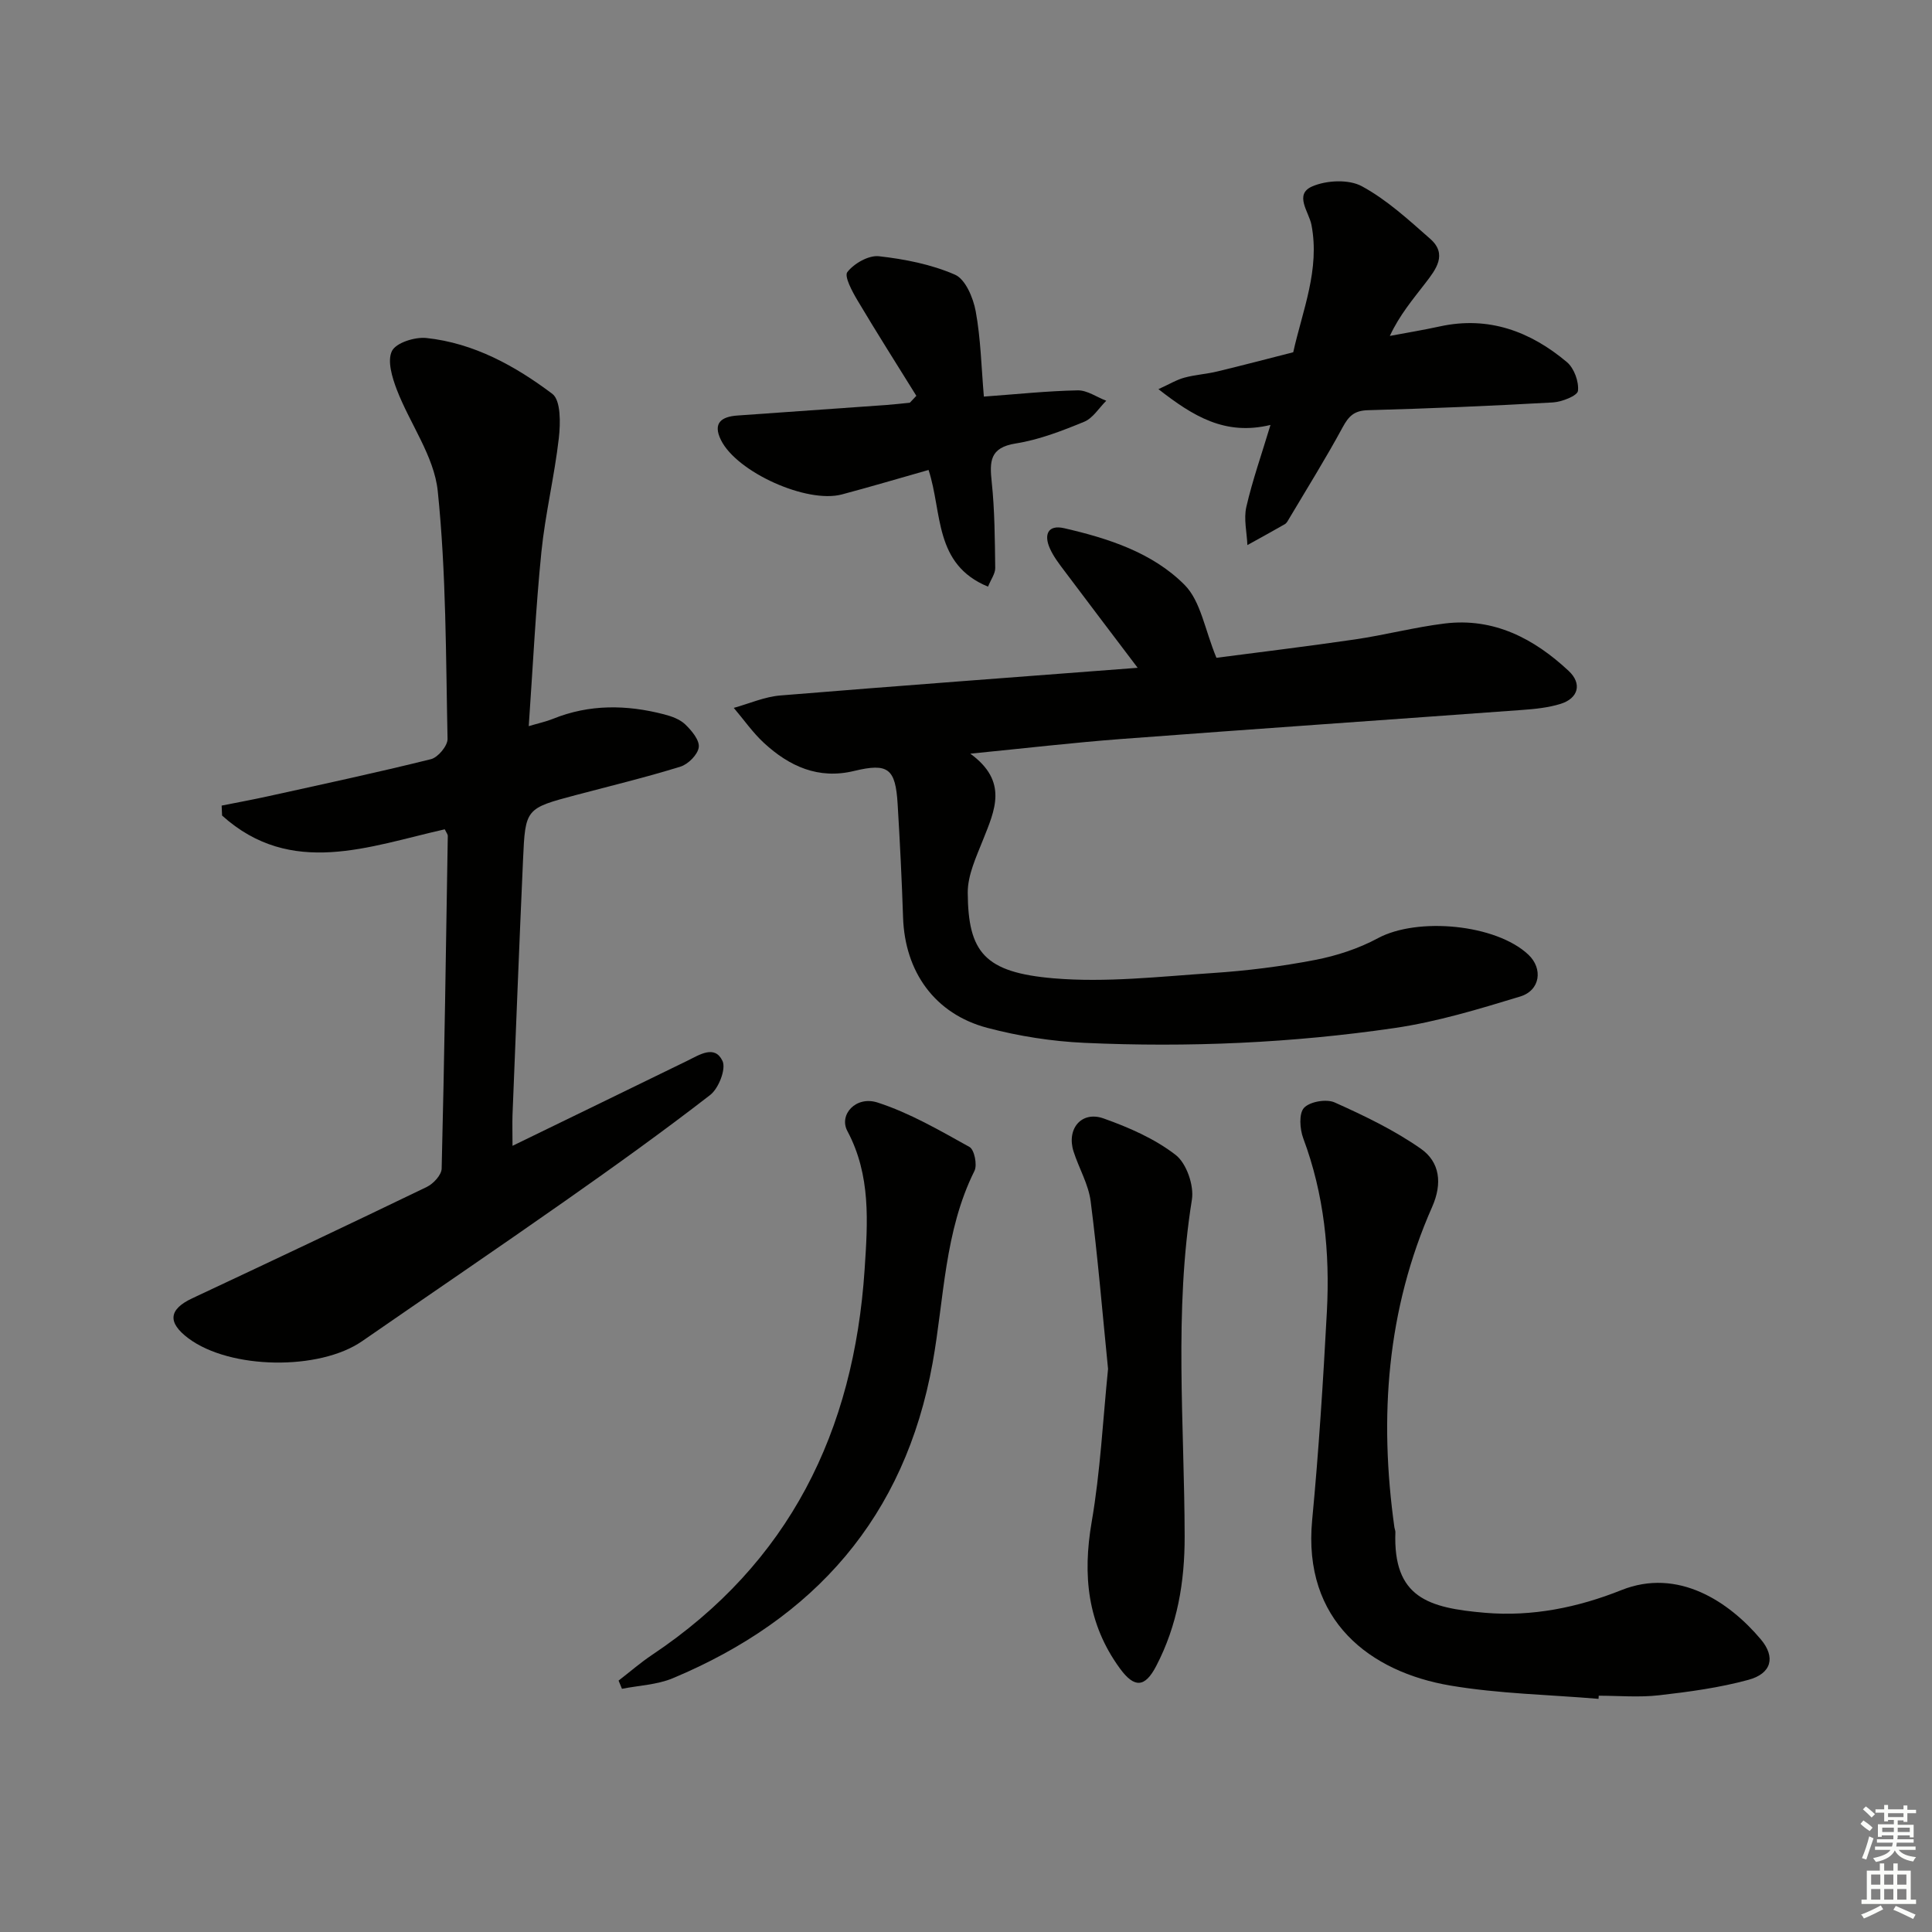 <svg enable-background="new 0 0 400 400" viewBox="0 0 400 400" xmlns="http://www.w3.org/2000/svg"><rect x="0" y="0" width="400" height="400" fill="#808080" stroke="none"/><g fill="#010100"><path d="m106.11 237.23c12.62-6.14 24.42-11.86 36.19-17.61 2.54-1.24 5.69-3.36 7.29.05.77 1.65-.8 5.67-2.55 7.03-9.85 7.63-19.99 14.89-30.19 22.05-13.89 9.75-27.93 19.28-41.88 28.93-8.88 6.14-27.38 5.85-35.98-.61-4.37-3.28-4.05-5.99.81-8.27 16.22-7.61 32.42-15.26 48.55-23.05 1.37-.66 3.06-2.48 3.09-3.8.57-22.96.9-45.93 1.27-68.9 0-.29-.26-.59-.63-1.35-15.62 3.51-31.8 10.04-46.1-2.85-.03-.69-.06-1.37-.09-2.06 3.12-.62 6.26-1.2 9.37-1.88 11.34-2.5 22.69-4.93 33.96-7.73 1.46-.36 3.47-2.77 3.44-4.2-.36-17.12-.27-34.32-2.03-51.32-.75-7.2-5.75-13.9-8.47-20.97-.97-2.53-2.02-6-1.01-8.02.86-1.72 4.76-2.94 7.13-2.69 9.83 1.05 18.37 5.77 26.07 11.56 1.78 1.34 1.7 6.1 1.35 9.16-.9 7.89-2.81 15.67-3.61 23.57-1.18 11.7-1.74 23.47-2.62 36.07 2.08-.62 3.6-.94 5.01-1.51 7.56-3.06 15.25-2.94 22.98-.94 1.57.4 3.3 1.02 4.42 2.1 1.32 1.27 2.98 3.25 2.79 4.72-.19 1.51-2.18 3.51-3.78 4.01-7.12 2.21-14.38 3.96-21.59 5.87-10.46 2.78-10.54 2.77-11.01 13.39-.79 17.61-1.47 35.23-2.18 52.84-.06 1.86 0 3.69 0 6.41z"/><path d="m235.54 138.26c-5.67-7.5-10.47-13.8-15.22-20.14-1.1-1.46-2.24-2.95-2.97-4.61-1.25-2.83-.39-4.93 2.98-4.15 9.14 2.1 18.28 5.05 24.92 11.73 3.36 3.37 4.18 9.27 6.6 15.1 8.68-1.14 18.68-2.34 28.65-3.8 6.23-.91 12.36-2.53 18.6-3.3 10.18-1.25 18.5 3.12 25.67 9.81 2.85 2.66 2 5.7-1.7 6.84-2.51.77-5.2 1.05-7.84 1.24-27.69 2.03-55.39 3.93-83.07 6.02-9.94.75-19.84 1.91-31.27 3.04 7.93 5.77 5.05 11.75 2.63 17.85-1.4 3.53-3.18 7.29-3.16 10.94.08 12.33 3.47 16.5 17.77 17.72 10.86.92 21.94-.36 32.89-1.09 7.11-.47 14.24-1.36 21.23-2.71 4.48-.86 9.03-2.35 13.04-4.51 8.18-4.4 24.42-2.92 31.14 3.41 3.06 2.88 2.49 7.4-1.7 8.67-8.54 2.6-17.18 5.23-25.98 6.52-21.27 3.11-42.74 4.05-64.23 3.07-6.75-.31-13.59-1.38-20.13-3.11-10.86-2.88-17.05-11.61-17.42-22.86-.26-7.81-.65-15.62-1.12-23.42-.44-7.44-1.97-8.6-9.03-6.9-7.4 1.79-13.41-.97-18.65-5.8-2.33-2.15-4.18-4.83-6.25-7.26 3.21-.89 6.37-2.3 9.63-2.57 24.29-1.99 48.59-3.78 73.99-5.73z"/><path d="m330.96 351.73c-10.25-.87-20.62-1.05-30.72-2.76-16.47-2.8-30.56-13.33-28.57-34.27 1.37-14.37 2.28-28.8 3.05-43.22.64-12.19-.56-24.2-4.89-35.79-.72-1.92-.94-5.14.15-6.32 1.21-1.3 4.63-1.89 6.35-1.12 6.16 2.76 12.34 5.73 17.84 9.58 3.93 2.75 4.5 7.17 2.34 12.05-9.41 21.28-11.01 43.56-7.81 66.37.05.33.21.65.2.97-.5 13.58 6.84 15.68 18.54 16.69 9.78.84 19.28-1.11 28.24-4.69 11.73-4.69 22.29 2.37 28.87 10.18 3.14 3.72 2.2 7.1-2.55 8.39-6.02 1.64-12.3 2.49-18.53 3.2-4.11.47-8.31.09-12.47.09-.01.2-.03.42-.04.65z"/><path d="m263.04 87.98c-9.41 2.27-16-1.8-23.2-7.41 2.29-1.04 3.77-1.95 5.37-2.38 2.23-.61 4.59-.74 6.84-1.29 5.25-1.26 10.47-2.64 15.7-3.97 1.93-8.69 5.56-17.12 3.77-26.39-.52-2.67-3.66-6.3.17-7.95 2.96-1.28 7.55-1.5 10.25-.04 5.18 2.8 9.68 6.95 14.16 10.89 3.65 3.2 1.18 6.35-.98 9.16-2.6 3.38-5.36 6.63-7.37 10.95 3.46-.65 6.93-1.22 10.36-1.97 10.09-2.2 18.73 1.03 26.3 7.39 1.49 1.25 2.51 4.05 2.29 5.96-.12 1.01-3.33 2.28-5.2 2.39-12.76.72-25.54 1.26-38.32 1.61-2.79.08-3.94 1.21-5.19 3.52-3.47 6.41-7.34 12.61-11.07 18.89-.25.43-.51.95-.9 1.18-2.57 1.48-5.17 2.89-7.76 4.33-.11-2.64-.79-5.41-.22-7.9 1.26-5.48 3.14-10.8 5-16.97z"/><path d="m128.07 347.95c2.31-1.78 4.52-3.71 6.93-5.32 28.46-19.01 41.79-46.31 44.01-79.8.65-9.81 1.32-19.49-3.57-28.66-1.81-3.38 1.76-7.36 6.26-5.9 6.65 2.15 12.87 5.78 19.03 9.2 1 .56 1.64 3.71 1.02 4.95-6.24 12.54-6.26 26.41-8.66 39.74-5.74 31.92-24.45 53.02-53.82 65.31-3.24 1.35-6.98 1.48-10.5 2.18-.23-.57-.46-1.14-.7-1.7z"/><path d="m229.41 283.42c-1.17-11.64-2.12-23.2-3.6-34.7-.45-3.53-2.43-6.84-3.54-10.31-1.5-4.7 1.64-8.47 6.21-6.85 5.24 1.86 10.58 4.19 14.92 7.55 2.25 1.73 3.84 6.34 3.37 9.27-3.73 23.18-1.55 46.44-1.5 69.66.02 9.52-1.5 18.46-5.89 26.89-2.35 4.52-4.54 4.59-7.54.47-6.71-9.21-7.72-19.26-5.82-30.3 1.8-10.45 2.32-21.1 3.39-31.68z"/><path d="m189.72 81.95c-4.07-6.56-8.21-13.07-12.15-19.7-1.11-1.86-2.83-5.04-2.13-5.93 1.39-1.78 4.4-3.5 6.52-3.27 5.36.6 10.86 1.68 15.76 3.82 2.17.95 3.78 4.8 4.29 7.58 1.04 5.65 1.16 11.47 1.69 17.66 6.89-.5 13.16-1.17 19.43-1.29 1.95-.04 3.94 1.4 5.91 2.15-1.51 1.49-2.76 3.61-4.57 4.35-4.57 1.88-9.31 3.72-14.15 4.49-5.46.86-5.44 3.76-4.99 8.05.62 5.87.64 11.81.72 17.73.02 1.16-.87 2.34-1.49 3.87-11.26-4.63-9.42-15.33-12.31-24.16-5.97 1.69-11.94 3.47-17.96 5.07-7.26 1.92-21.72-4.61-25.01-11.24-1.78-3.57.11-4.87 3.39-5.1 10.28-.74 20.55-1.45 30.83-2.18 1.63-.12 3.25-.31 4.87-.47.45-.49.9-.96 1.35-1.43z"/></g><path d="m385.2 377.6.6-.7c.6.4 1.3.9 1.9 1.5l-.6.7c-.8-.5-1.4-1-1.9-1.5zm.3 7.1c.6-1.4 1.1-2.9 1.5-4.5.3.1.6.3.9.4-.5 1.4-1 2.9-1.5 4.4zm.2-10.1.6-.6c.7.5 1.3 1.1 1.9 1.6l-.7.7c-.6-.6-1.2-1.2-1.8-1.7zm8.4-.8h.8v.9h1.8v.7h-1.8v1.8h-.8v-.3h-1.2v.9h3.3v2.6h-.8v-.4h-2.5c0 .3 0 .6-.1.8h3.4v.7h-3.5c0 .3-.1.6-.1.8h4v.7h-3.5c.7.9 1.9 1.3 3.6 1.5-.2.2-.4.5-.6.9-1.9-.3-3.2-1.1-3.8-2.3-.5 1.1-1.8 2-3.9 2.4-.2-.3-.4-.5-.6-.8 1.9-.4 3.1-.9 3.6-1.7h-3.2v-.7h3.5c.1-.2.1-.5.2-.8h-3.3v-.7h3.4c0-.2 0-.5 0-.8h-2.4v.3h-.8v-2.6h3.3v-.9h-1.2v.3h-.8v-1.8h-1.8v-.7h1.8v-.9h.8v.9h3.2zm-4.4 5.5h2.4c0-.3 0-.6 0-.9h-2.4zm1.2-3.1h3.2v-.8h-3.2zm4.4 2.2h-2.4v.9h2.5v-.9z" fill="#fbfcfa"/><path d="m389.2 385.8h.9v1.5h1.9v-1.5h.9v1.5h2.7v6h1.1v.9h-11.3v-.9h1.1v-6h2.7zm.2 8.7.5.8c-1.2.6-2.5 1.3-4 1.9-.2-.3-.3-.6-.6-.8 1.6-.6 3-1.3 4.1-1.9zm-2-4.3h1.9v-2.1h-1.9zm0 3.1h1.9v-2.2h-1.9zm2.7-3.1h1.9v-2.1h-1.9zm0 3.1h1.9v-2.2h-1.9zm2.4 1.3c1.4.6 2.7 1.2 4.1 1.8l-.5.9c-1.5-.7-2.8-1.4-4.1-1.9zm2.2-6.5h-1.9v2.1h1.9zm-1.9 5.2h1.9v-2.2h-1.9z" fill="#fbfcfa"/></svg>